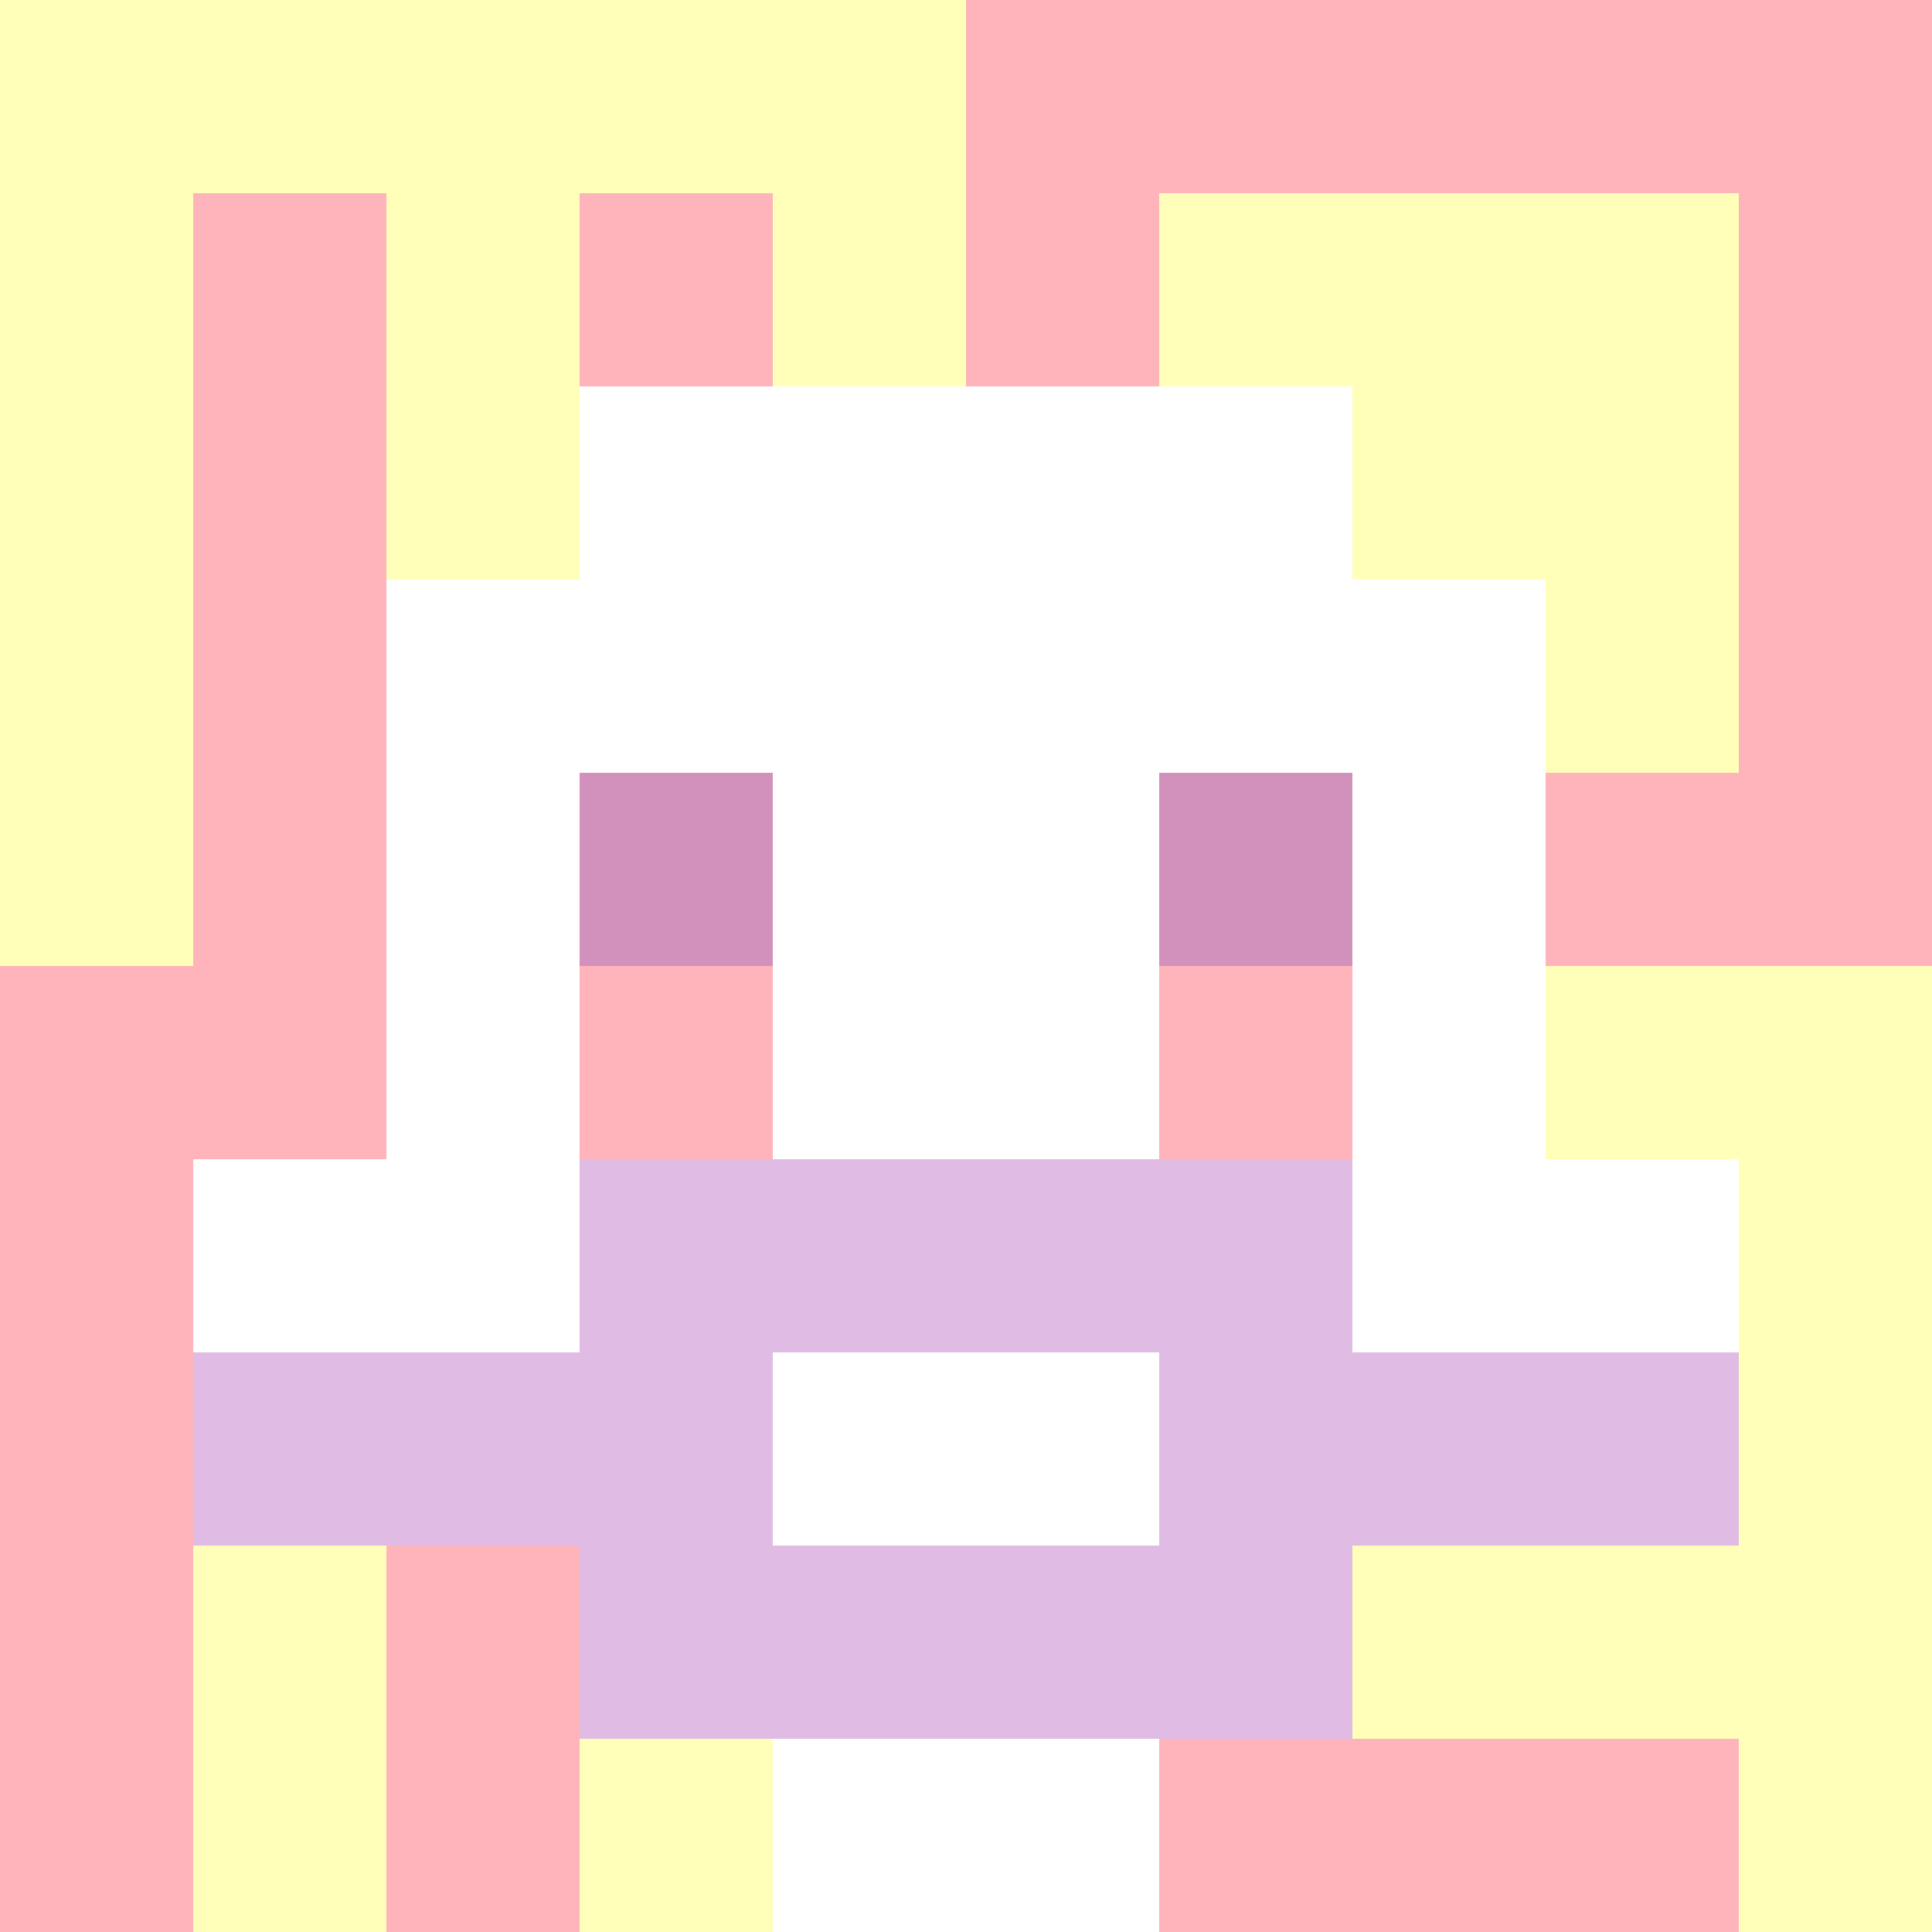 <svg xmlns="http://www.w3.org/2000/svg" version="1.1" width="600" height="600" viewBox="0 0 966 966">
<title>'goose-pfp-classic' by Dmitri Cherniak</title>
<desc>The Goose Is Loose</desc>
<rect width="100%" height="100%" fill="#7272cc"/>
<g>
<g id="0-0">
  <rect x="0" y="0" height="966" width="966" fill="#FFB3BA"/>
  <g>
    <rect id="0-0-0-0-5-1" x="0" y="0" width="483" height="96.6" fill="#FFFFBA"/>
    <rect id="0-0-0-0-1-5" x="0" y="0" width="96.6" height="483" fill="#FFFFBA"/>
    <rect id="0-0-2-0-1-5" x="193.2" y="0" width="96.6" height="483" fill="#FFFFBA"/>
    <rect id="0-0-4-0-1-5" x="386.4" y="0" width="96.6" height="483" fill="#FFFFBA"/>
    <rect id="0-0-6-1-3-3" x="579.6" y="96.6" width="289.8" height="289.8" fill="#FFFFBA"/>
    <rect id="0-0-1-6-1-4" x="96.6" y="579.6" width="96.6" height="386.4" fill="#FFFFBA"/>
    <rect id="0-0-3-6-1-4" x="289.8" y="579.6" width="96.6" height="386.4" fill="#FFFFBA"/>
    <rect id="0-0-5-5-5-1" x="483" y="483" width="483" height="96.6" fill="#FFFFBA"/>
    <rect id="0-0-5-8-5-1" x="483" y="772.8" width="483" height="96.6" fill="#FFFFBA"/>
    <rect id="0-0-5-5-1-5" x="483" y="483" width="96.6" height="483" fill="#FFFFBA"/>
    <rect id="0-0-9-5-1-5" x="869.4" y="483" width="96.6" height="483" fill="#FFFFBA"/>
  </g>
  <g>
    <rect id="0-0-3-2-4-7" x="289.8" y="193.2" width="386.4" height="676.2" fill="#FFFFFF"/>
    <rect id="0-0-2-3-6-5" x="193.2" y="289.8" width="579.6" height="483" fill="#FFFFFF"/>
    <rect id="0-0-4-8-2-2" x="386.4" y="772.8" width="193.2" height="193.2" fill="#FFFFFF"/>
    <rect id="0-0-1-6-8-1" x="96.6" y="579.6" width="772.8" height="96.6" fill="#FFFFFF"/>
    <rect id="0-0-1-7-8-1" x="96.6" y="676.2" width="772.8" height="96.6" fill="#E0BBE4"/>
    <rect id="0-0-3-6-4-3" x="289.8" y="579.6" width="386.4" height="289.8" fill="#E0BBE4"/>
    <rect id="0-0-4-7-2-1" x="386.4" y="676.2" width="193.2" height="96.6" fill="#FFFFFF"/>
    <rect id="0-0-3-4-1-1" x="289.8" y="386.4" width="96.6" height="96.6" fill="#D291BC"/>
    <rect id="0-0-6-4-1-1" x="579.6" y="386.4" width="96.6" height="96.6" fill="#D291BC"/>
    <rect id="0-0-3-5-1-1" x="289.8" y="483" width="96.6" height="96.6" fill="#FFB3BA"/>
    <rect id="0-0-6-5-1-1" x="579.6" y="483" width="96.6" height="96.6" fill="#FFB3BA"/>
    
  </g>
</g>
</g>
</svg>